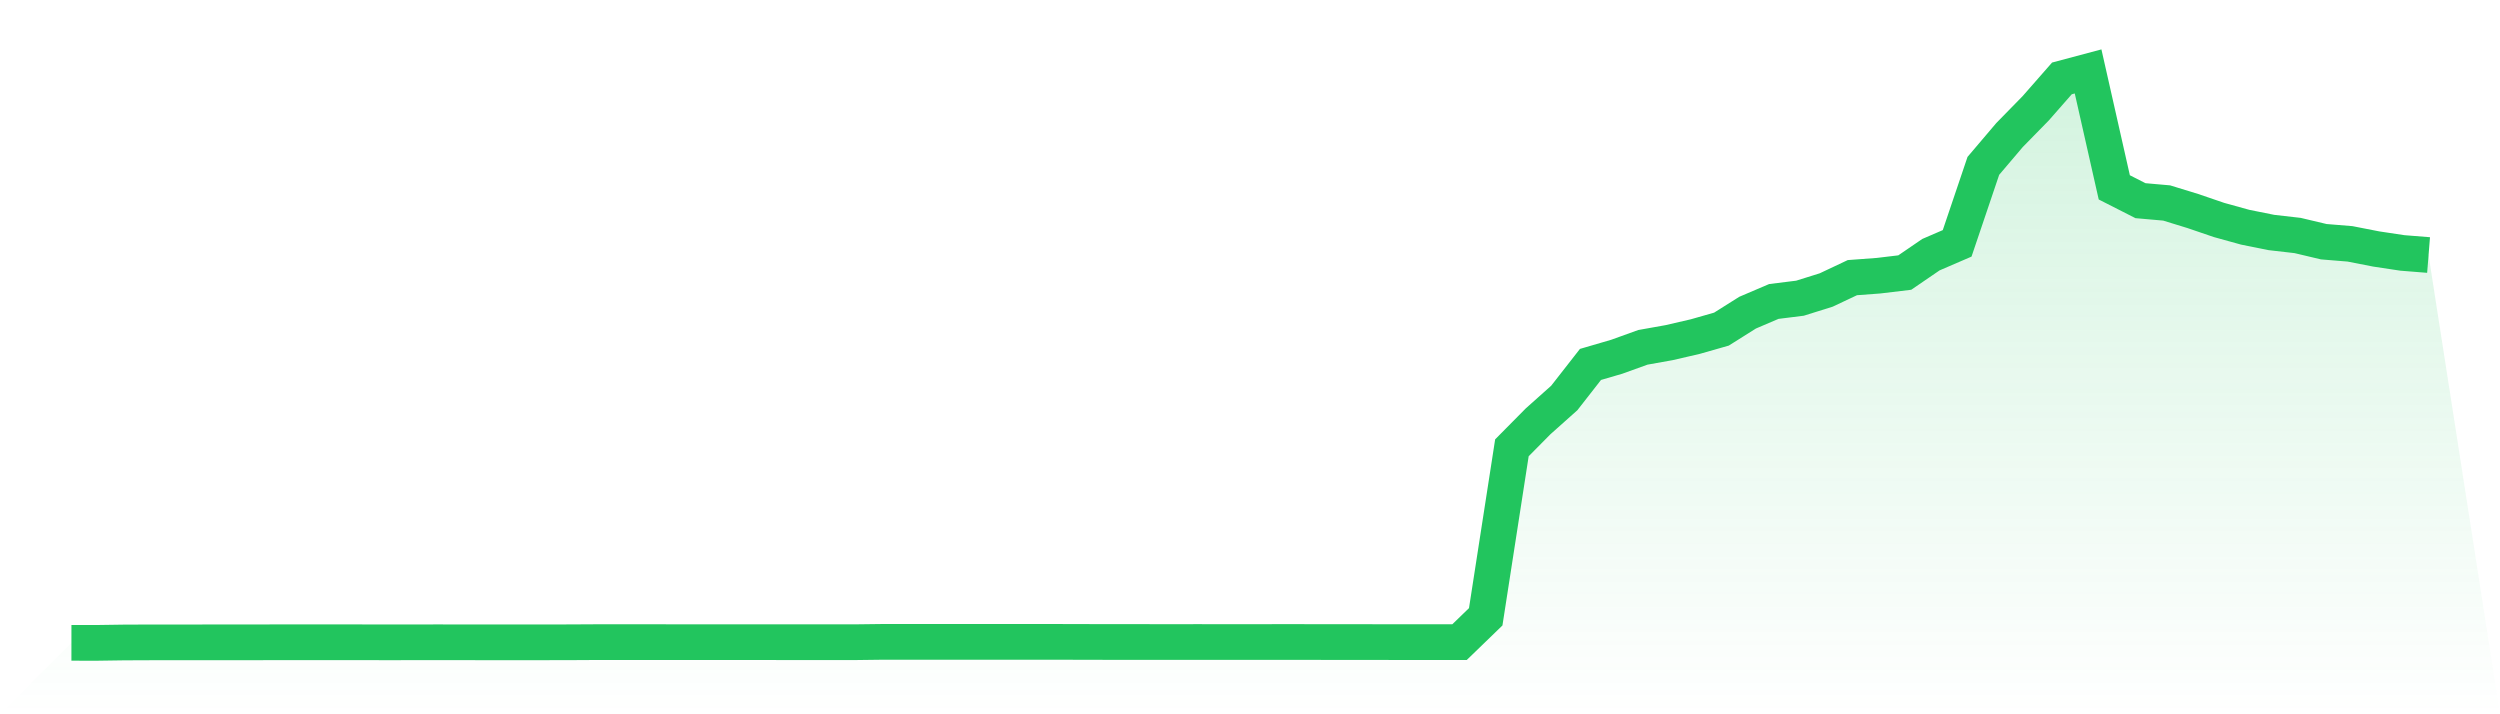 <svg viewBox="0 0 140 40" xmlns="http://www.w3.org/2000/svg">
<defs>
<linearGradient id="gradient" x1="0" x2="0" y1="0" y2="1">
<stop offset="0%" stop-color="#22c55e" stop-opacity="0.2"/>
<stop offset="100%" stop-color="#22c55e" stop-opacity="0"/>
</linearGradient>
</defs>
<path d="M4,35.999 L4,35.999 L5.467,36 L6.933,35.979 L8.4,35.973 L9.867,35.972 L11.333,35.972 L12.8,35.971 L14.267,35.971 L15.733,35.966 L17.2,35.966 L18.667,35.966 L20.133,35.968 L21.6,35.97 L23.067,35.969 L24.533,35.968 L26,35.969 L27.467,35.97 L28.933,35.971 L30.4,35.97 L31.867,35.968 L33.333,35.96 L34.8,35.96 L36.267,35.96 L37.733,35.961 L39.2,35.961 L40.667,35.961 L42.133,35.961 L43.6,35.962 L45.067,35.962 L46.533,35.962 L48,35.962 L49.467,35.944 L50.933,35.944 L52.4,35.944 L53.867,35.945 L55.333,35.945 L56.8,35.945 L58.267,35.944 L59.733,35.946 L61.2,35.95 L62.667,35.952 L64.133,35.953 L65.6,35.954 L67.067,35.953 L68.533,35.954 L70,35.954 L71.467,35.953 L72.933,35.953 L74.4,35.955 L75.867,35.955 L77.333,35.958 L78.8,35.959 L80.267,35.96 L81.733,35.96 L83.2,34.541 L84.667,25.077 L86.133,23.595 L87.6,22.286 L89.067,20.408 L90.533,19.98 L92,19.451 L93.467,19.189 L94.933,18.85 L96.4,18.431 L97.867,17.508 L99.333,16.882 L100.8,16.699 L102.267,16.24 L103.733,15.548 L105.2,15.439 L106.667,15.263 L108.133,14.261 L109.6,13.628 L111.067,9.289 L112.533,7.563 L114,6.064 L115.467,4.391 L116.933,4 L118.4,10.492 L119.867,11.238 L121.333,11.367 L122.8,11.818 L124.267,12.319 L125.733,12.725 L127.2,13.02 L128.667,13.188 L130.133,13.536 L131.6,13.656 L133.067,13.943 L134.533,14.164 L136,14.281 L140,40 L0,40 z" fill="url(#gradient)"/>
<path d="M4,35.999 L4,35.999 L5.467,36 L6.933,35.979 L8.4,35.973 L9.867,35.972 L11.333,35.972 L12.8,35.971 L14.267,35.971 L15.733,35.966 L17.2,35.966 L18.667,35.966 L20.133,35.968 L21.6,35.97 L23.067,35.969 L24.533,35.968 L26,35.969 L27.467,35.97 L28.933,35.971 L30.4,35.97 L31.867,35.968 L33.333,35.96 L34.8,35.96 L36.267,35.96 L37.733,35.961 L39.2,35.961 L40.667,35.961 L42.133,35.961 L43.6,35.962 L45.067,35.962 L46.533,35.962 L48,35.962 L49.467,35.944 L50.933,35.944 L52.4,35.944 L53.867,35.945 L55.333,35.945 L56.8,35.945 L58.267,35.944 L59.733,35.946 L61.2,35.95 L62.667,35.952 L64.133,35.953 L65.6,35.954 L67.067,35.953 L68.533,35.954 L70,35.954 L71.467,35.953 L72.933,35.953 L74.4,35.955 L75.867,35.955 L77.333,35.958 L78.8,35.959 L80.267,35.96 L81.733,35.96 L83.2,34.541 L84.667,25.077 L86.133,23.595 L87.6,22.286 L89.067,20.408 L90.533,19.98 L92,19.451 L93.467,19.189 L94.933,18.85 L96.4,18.431 L97.867,17.508 L99.333,16.882 L100.8,16.699 L102.267,16.24 L103.733,15.548 L105.2,15.439 L106.667,15.263 L108.133,14.261 L109.6,13.628 L111.067,9.289 L112.533,7.563 L114,6.064 L115.467,4.391 L116.933,4 L118.4,10.492 L119.867,11.238 L121.333,11.367 L122.8,11.818 L124.267,12.319 L125.733,12.725 L127.2,13.02 L128.667,13.188 L130.133,13.536 L131.6,13.656 L133.067,13.943 L134.533,14.164 L136,14.281" fill="none" stroke="#22c55e" stroke-width="2"/>
</svg>